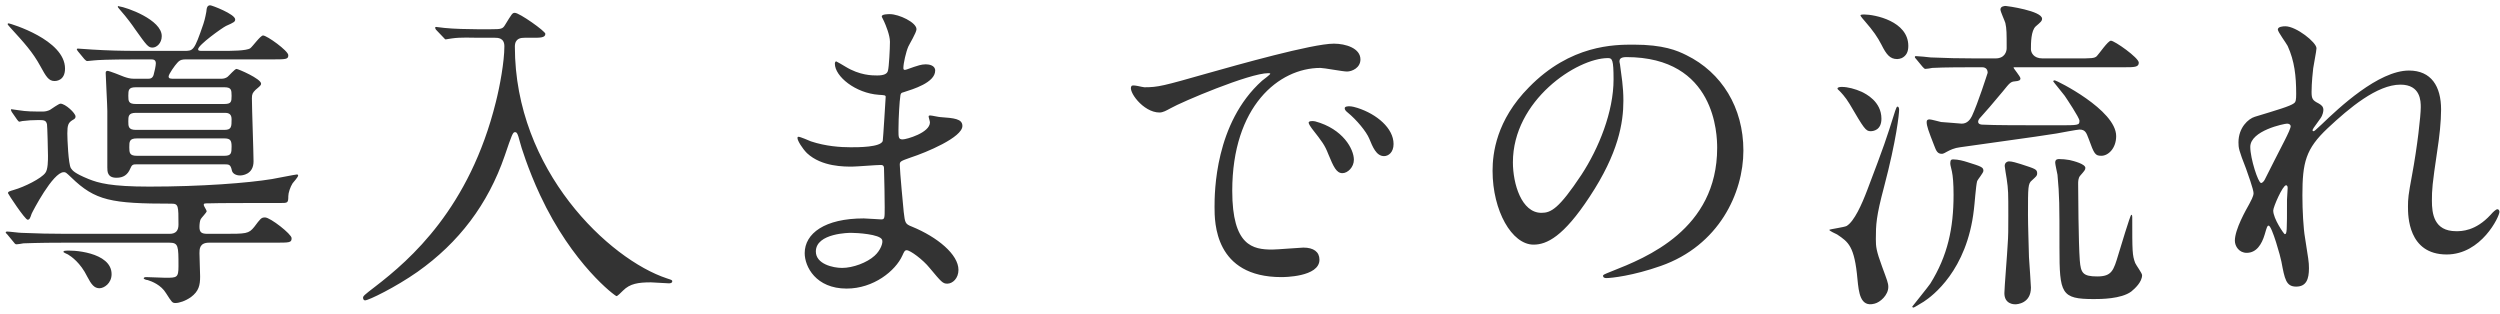 <svg fill="none" height="46" viewBox="0 0 366 46" width="366" xmlns="http://www.w3.org/2000/svg"><path d="m19.6 11.528c-.576 0-1.008-.144-1.44-.288-.336-.144-2.16-.864-2.4-.864-.192 0-.288.096-.288.288 0 .624.24 4.704.24 5.568v8.256c0 .624 0 1.536 1.344 1.536 1.008 0 1.632-.432 2.016-1.344.24-.576.384-.624.96-.624h12.816c.72 0 .912.048 1.104.912.096.432.576.72 1.2.72.24 0 1.968-.096 1.968-2.064 0-1.296-.24-7.776-.24-9.216 0-.624.096-.816.528-1.248.672-.576.816-.672.816-.912 0-.72-3.36-2.16-3.6-2.16s-1.056.96-1.296 1.152-.576.288-.912.288h-6.864c-.576 0-.864 0-.864-.336s.96-1.68 1.248-1.968c.432-.528.864-.528 1.296-.528h12.384c2.304 0 2.592 0 2.592-.624s-3.12-2.88-3.696-2.88c-.384 0-1.536 1.632-1.872 1.872-.528.384-2.88.384-3.936.384h-3.072c-.384 0-.624 0-.624-.24 0-.624 3.504-3.12 4.08-3.408 1.2-.528 1.344-.624 1.344-.96 0-.768-3.408-2.064-3.648-2.064-.432 0-.528.336-.576.96-.048.192-.144.912-.432 1.776-1.344 3.936-1.488 3.936-2.784 3.936h-6.864c-2.256 0-4.272-.048-6.624-.192-.288 0-1.776-.144-2.112-.144-.096 0-.144.048-.144.096 0 .096.096.192.192.336l.912 1.104c.192.192.288.288.432.288s.864-.096 1.008-.096c.48-.048 1.872-.144 6.096-.144h2.208c.288 0 .72 0 .72.576 0 .336-.192 1.248-.336 1.728-.192.528-.528.528-.912.528zm13.248 4.992c.384 0 1.056 0 1.056.912 0 1.104 0 1.584-1.056 1.584h-12.96c-1.104 0-1.104-.528-1.104-1.248s0-1.248 1.104-1.248zm-12.816 6.288c-1.056 0-1.104-.432-1.104-1.248s0-1.296 1.104-1.296h12.816c.912 0 1.056.336 1.056 1.2 0 .96-.048 1.344-1.056 1.344zm-.144-7.584c-1.056 0-1.104-.384-1.104-1.2 0-.864.048-1.248 1.104-1.248h12.96c1.008 0 1.056.384 1.056 1.248s-.048 1.2-1.056 1.2zm10.464 19.008c-.864 0-1.152-.24-1.152-1.008 0-.336.048-.912.192-1.152.096-.192.864-.96.864-1.152 0-.144-.432-.768-.432-.912 0-.24.096-.24.864-.24 1.008-.048 6.144-.048 10.368-.048 1.056 0 1.152 0 1.152-1.008 0-.48.288-1.344.624-1.872.144-.192.816-.912.816-1.152 0-.144-.144-.144-.192-.144-.192 0-3.072.576-3.648.672-3.504.576-10.32 1.104-17.952 1.104-5.616 0-7.44-.528-8.88-1.104-2.112-.864-2.352-1.248-2.592-1.584-.384-.576-.528-4.368-.528-5.088 0-1.248.144-1.584.768-1.968.384-.192.432-.336.432-.528 0-.48-1.488-1.872-2.208-1.872-.24 0-1.296.768-1.536.912-.288.144-.672.24-.96.24-1.584 0-2.448 0-3.648-.192-.144 0-.864-.144-1.008-.144-.096 0-.096.048-.096.096 0 .096.096.24.144.336l.768 1.104c.144.144.192.288.336.288.048 0 .384-.096.432-.096.768-.096 1.536-.144 2.304-.144.816 0 1.152 0 1.296.624.048.192.144 3.984.144 4.608 0 .672 0 2.016-.384 2.496-.576.816-3.072 2.064-4.608 2.496-.624.192-.864.24-.864.48 0 .096 2.496 3.888 2.88 3.888.288 0 .384-.288.576-.864.144-.336 3.12-6.096 4.704-6.096.288 0 .288 0 1.104.768 3.504 3.408 5.856 3.84 14.688 3.84 1.008 0 1.008.336 1.008 3.072 0 .816-.336 1.344-1.296 1.344h-15.12c-2.256 0-4.224-.048-6.576-.144-.336 0-1.776-.192-2.112-.192-.096 0-.192.048-.192.144 0 .048.048.096.24.288l.912 1.104c.144.192.24.336.432.336.144 0 .816-.096 1.008-.144.48 0 1.824-.096 6.048-.096h15.312c1.344 0 1.344.48 1.344 3.456 0 1.68-.24 1.68-1.92 1.68-.432 0-2.352-.096-2.784-.096-.096 0-.384 0-.384.192 0 .096.384.24.576.24.624.192 1.968.72 2.688 1.92.864 1.344.912 1.44 1.392 1.44.528 0 1.44-.288 2.256-.864 1.152-.864 1.344-1.728 1.344-3.024 0-.48-.096-2.832-.096-3.408s0-1.536 1.392-1.536h9.552c2.304 0 2.544 0 2.544-.672 0-.576-3.12-3.024-3.888-3.024-.576 0-.672.192-1.584 1.392-.816 1.008-1.152 1.008-4.608 1.008zm-29.088-30.816c-.048 0-.144.048-.144.096 0 .096.048.144.432.576 1.968 2.16 3.216 3.504 4.368 5.616.816 1.488 1.2 2.16 2.064 2.16.144 0 1.536 0 1.536-1.824 0-4.224-7.968-6.576-8.256-6.624zm16.128-2.496c-.048-.048-.144-.048-.144.048 0 .096.048.144.288.432 1.104 1.248 1.92 2.4 2.208 2.832 1.776 2.496 1.968 2.736 2.592 2.736.576 0 1.344-.624 1.344-1.68 0-2.4-5.136-4.224-6.288-4.368zm-7.968 35.808c-.096.048-.144.096-.144.144 0 .096.576.336.672.384.48.288 1.824 1.2 2.832 3.264.576 1.104 1.008 1.68 1.776 1.68.672 0 1.776-.72 1.776-2.064 0-3.264-5.904-3.6-6.912-3.408zm62.976-31.2c.48 0 1.44 0 1.44 1.248 0 2.256-.672 5.904-1.248 8.16-3.84 15.504-12.48 23.04-17.664 27.024-1.632 1.248-1.776 1.392-1.776 1.632 0 .192.096.384.288.384.528 0 4.464-1.92 7.68-4.176 6.048-4.272 10.32-9.888 12.768-16.992 1.056-3.12 1.2-3.456 1.488-3.456.24 0 .384 0 .768 1.536.048.288 1.152 3.888 2.928 7.68 4.752 10.176 10.992 14.784 11.184 14.784.144 0 .624-.48.96-.816 1.008-1.008 2.208-1.2 4.08-1.2.384 0 2.208.144 2.64.144.192 0 .48-.048.48-.288 0-.192-.048-.192-.768-.432-8.448-2.784-22.272-15.792-22.272-33.936 0-1.248.912-1.296 1.44-1.296h1.248c1.008 0 1.776 0 1.776-.576 0-.384-3.792-3.072-4.464-3.072-.384 0-.432.144-1.44 1.776-.336.576-.576.624-2.016.624h-2.112c-1.104 0-3.456-.048-4.752-.192-.192 0-1.008-.144-1.2-.144-.048 0-.144 0-.144.096 0 .144.048.24.144.336l1.056 1.104c.192.192.24.288.336.288s.768-.144.912-.144c1.296-.192 2.928-.096 3.888-.096zm57.888.576c0 1.008-.144 3.744-.288 4.224-.096.48-.576.72-1.584.72-.72 0-2.544 0-4.656-1.296-.144-.096-1.296-.768-1.344-.768-.144 0-.192.24-.192.336 0 1.872 3.024 4.32 6.432 4.56.768.048 1.008.048 1.008.288 0 .048-.384 6.336-.432 6.48-.336.912-3.552.912-4.704.912-1.488 0-3.648-.144-5.808-.864-.24-.096-1.536-.672-1.824-.672-.144 0-.144.096-.144.192 0 .384.72 1.536 1.392 2.208 2.16 2.016 5.52 1.968 6.624 1.968.624 0 3.504-.24 4.176-.24.48 0 .48.288.48.72.048 1.296.096 4.512.096 5.472 0 1.632 0 1.776-.528 1.776-.336 0-2.112-.144-2.544-.144-5.712 0-8.64 2.208-8.64 5.088 0 1.968 1.632 5.184 6.144 5.184 3.936 0 7.152-2.592 8.16-4.848.24-.528.336-.768.624-.768.528 0 2.4 1.392 3.36 2.592 1.728 2.064 1.92 2.304 2.592 2.304.768 0 1.632-.768 1.632-2.016 0-2.256-3.072-4.8-6.816-6.336-1.008-.384-1.008-.576-1.2-2.16-.048-.48-.576-6-.576-6.912 0-.48.144-.528 1.632-1.056 2.208-.72 7.536-2.928 7.536-4.608 0-1.056-1.248-1.152-3.216-1.296-.24 0-1.248-.24-1.488-.24-.096 0-.24 0-.24.144s.192.72.192.864c0 1.536-3.456 2.496-3.984 2.496-.624 0-.624-.288-.624-1.392 0-1.968.192-4.512.24-4.656.048-.72.144-.768.528-.864 1.344-.432 4.608-1.392 4.608-3.168 0-.768-.912-.912-1.392-.912-.624 0-1.296.24-1.728.384-1.056.384-1.2.432-1.344.432-.192 0-.192-.192-.192-.288 0-.672.384-2.352.72-3.12.144-.336 1.2-2.064 1.2-2.544 0-1.008-2.592-2.208-3.888-2.208-.288 0-1.2 0-1.2.336 0 .096.288.576.336.72.24.528.864 2.016.864 2.976zm-1.152 28.992c.192.432-.24 1.584-1.104 2.352-1.104 1.008-3.168 1.776-4.752 1.776-1.344 0-3.84-.576-3.84-2.4 0-2.736 5.04-2.736 5.136-2.736.864 0 4.224.192 4.56 1.008zm36.528-22.512c-.624.672 1.68 3.888 4.08 3.888.528 0 1.008-.288 1.632-.624 1.584-.912 11.52-5.136 14.304-5.136.096 0 .288 0 .288.096s-1.008.864-1.2 1.008c-6.912 6.192-6.96 16.368-6.96 18.48 0 2.256 0 10.272 9.792 10.272.288 0 5.568 0 5.568-2.544 0-1.152-.864-1.776-2.352-1.776-.432 0-3.84.288-4.56.288-2.832 0-5.856-.528-5.856-8.592 0-12.384 6.816-18 12.912-18 .528 0 3.264.528 3.888.528.72 0 1.968-.528 1.968-1.776 0-1.632-2.16-2.304-3.888-2.304-3.168 0-14.16 3.12-18.432 4.32-6.576 1.872-7.296 2.064-9.312 2.064-.288 0-1.68-.432-1.872-.192zm33.072 3.216c-.288-.096-.816-.24-1.2-.24-.144 0-.672 0-.672.288 0 .24.192.432.432.624 1.296 1.056 2.736 2.784 3.168 3.84.48 1.152 1.008 2.544 2.16 2.544.624 0 1.392-.528 1.392-1.776 0-2.304-2.448-4.368-5.28-5.28zm-6.192 1.968c-.432-.096-.96-.048-.96.192 0 .192.336.672.48.864 1.536 1.968 1.872 2.4 2.4 3.744.768 1.872 1.2 2.784 2.064 2.784.768 0 1.68-.864 1.68-1.968 0-1.536-1.584-4.512-5.664-5.616zm45.552-9.408c13.104 0 13.296 11.424 13.296 13.296 0 11.952-10.416 16.08-15.408 18.048-1.2.48-1.296.528-1.296.672 0 .288.288.336.48.336.72 0 3.888-.336 7.968-1.776 8.496-2.976 12.096-10.656 12.096-16.896 0-6.288-3.168-11.424-8.352-13.968-1.344-.672-3.36-1.536-7.728-1.536-2.784 0-9.216 0-15.312 6.24-4.8 4.848-5.328 9.696-5.328 12.24 0 5.856 2.832 10.8 6 10.8 1.92 0 4.368-1.152 8.208-7.008 4.224-6.384 4.944-10.848 4.944-14.064 0-2.112-.288-3.648-.48-5.184 0-.192-.096-.384-.096-.528 0-.288.048-.672 1.008-.672zm-2.688.144c.624 0 .816.24.816 3.12 0 4.752-2.16 10.08-4.704 13.968-3.312 4.992-4.464 5.568-5.856 5.568-2.928 0-4.176-4.272-4.176-7.392 0-9.072 9.36-15.264 13.92-15.264zm54.768 1.344c.528 0 .816.288.816.816-.144.432-1.392 4.368-2.304 6.336-.24.48-.672 1.104-1.488 1.104-.24 0-2.688-.24-3.024-.24-.24-.048-1.44-.384-1.68-.384-.336 0-.432.144-.432.384 0 .576.24 1.248 1.104 3.456.288.768.48 1.2 1.104 1.2.096 0 .24 0 .72-.288.528-.288 1.152-.576 1.968-.672.144-.048 11.904-1.632 14.112-2.016.528-.096 3.072-.576 3.36-.576.864 0 1.008.48 1.344 1.344.816 2.256.96 2.496 1.872 2.496 1.008 0 2.16-1.104 2.16-2.88 0-3.84-8.736-8.16-8.976-8.16-.144 0-.24.048-.24.144 0 .048 1.44 1.776 1.68 2.112.288.432 2.16 3.216 2.16 3.648 0 .672-.096.672-3.264.672-5.232 0-9.216 0-10.944-.096-.288 0-.624-.096-.624-.432 0-.24.192-.48.384-.672.672-.72 1.728-1.968 3.216-3.744 1.008-1.248 1.152-1.44 1.776-1.488.576-.048.816-.144.816-.432s-1.008-1.44-1.008-1.584c0-.048.048-.048.336-.048h15.84c1.488 0 2.16 0 2.16-.672 0-.72-3.552-3.216-4.08-3.216-.432 0-1.728 1.92-2.064 2.256s-.816.336-2.928.336h-5.04c-1.296 0-1.68-.864-1.68-1.344 0-.864 0-2.736.72-3.36.672-.576.912-.768.912-1.104 0-1.152-5.136-1.872-5.328-1.872s-.768.048-.768.528c0 .288.624 1.632.72 1.968.192.864.192 1.488.192 3.696 0 .432-.24 1.488-1.632 1.488h-2.976c-2.208 0-4.368-.048-6.528-.144-.336-.048-1.824-.192-2.16-.192-.096 0-.144.048-.144.144 0 .048 0 .096.192.288l.912 1.104c.192.192.288.336.432.336s.864-.096 1.008-.144c1.68-.096 4.992-.096 6.096-.096zm-11.76-1.344c.672-.336.96-.912.96-1.776 0-3.648-4.944-4.608-6.48-4.608-.144 0-.528 0-.528.144 0 .096.528.72.624.816 1.296 1.488 1.872 2.352 2.448 3.456.72 1.44 1.248 2.112 2.304 2.112.192 0 .432-.048.672-.144zm-5.856 4.944c-.96-.432-2.064-.72-2.88-.72-.192 0-.672 0-.672.24 0 .096.144.192.288.336s.864.864 1.488 1.92c2.112 3.6 2.352 3.984 3.072 3.984.384 0 1.584-.144 1.584-1.824 0-2.544-2.304-3.648-2.88-3.936zm15.408 10.272c-.432-.144-1.296-.384-2.016-.384-.24 0-.432.048-.432.528 0 .192 0 .288.24 1.248.144.672.24 1.776.24 3.408 0 4.896-.864 8.928-3.408 13.008-.288.432-2.496 3.168-2.64 3.36 0 .096.096.144.192.144s1.296-.768 1.488-.864c1.248-.816 6.336-4.56 7.344-13.488.096-.624.288-3.552.48-4.176.096-.24.912-1.2.912-1.488 0-.528-.24-.624-2.4-1.296zm7.824.288c-.48-.144-1.2-.384-1.68-.384-.192 0-.624.144-.624.672 0 .144.24 1.584.288 1.872.24 1.632.24 2.016.24 5.472 0 1.872 0 2.928-.096 4.176-.048 1.152-.48 6.384-.48 7.104 0 1.632 1.44 1.632 1.584 1.632.24 0 2.304-.096 2.304-2.448 0-.288-.24-3.744-.288-4.464-.048-2.112-.144-4.608-.144-6.192 0-4.128 0-4.56.576-5.04.624-.576.768-.672.768-1.008 0-.624-.24-.672-2.448-1.392zm7.2-.576c-.528-.096-1.056-.144-1.536-.144-.192 0-.576 0-.576.528 0 .24.288 1.488.336 1.776.288 3.12.288 4.272.288 10.656 0 6.768.24 7.536 5.04 7.536.96 0 3.984 0 5.472-1.104.528-.432 1.584-1.392 1.584-2.4 0-.288-.864-1.44-1.008-1.776-.432-1.152-.432-1.68-.432-6.72 0-.096 0-.336-.144-.336s-1.632 4.992-1.872 5.76c-.72 2.4-.96 3.264-3.12 3.264-2.112 0-2.4-.528-2.544-2.352-.192-2.496-.24-10.224-.24-11.184 0-.336 0-.864.288-1.2.624-.72.768-.864.768-1.152 0-.576-1.68-1.008-2.304-1.152zm-28.56 21.024c.816-.192 2.016-1.248 2.016-2.448 0-.576-.192-1.008-.912-2.976-.864-2.352-.912-2.928-.912-4.032 0-2.112.048-3.312 1.2-7.632 1.824-6.912 2.208-10.704 2.208-11.328 0-.24-.096-.432-.24-.432s-.192.288-.336.624c-1.344 4.272-1.584 4.992-4.08 11.568-.816 2.16-1.92 4.608-3.024 5.28-.336.192-2.544.48-2.544.576 0 .144.96.576 1.152.672 1.632 1.104 2.544 1.68 2.976 6.576.192 1.872.384 4.128 2.496 3.552zm60.144-40.608c-.336 0-1.104.048-1.104.48 0 .336 1.248 2.016 1.44 2.4 1.008 2.208 1.248 4.416 1.248 7.008 0 .864-.048 1.2-.336 1.392-.576.432-2.4.96-5.712 1.968-.96.288-2.4 1.584-2.4 3.744 0 .816.048 1.152 1.104 3.84.24.672 1.104 3.072 1.104 3.6 0 .48-.432 1.2-.624 1.584-.48.864-2.112 3.696-2.112 5.376 0 .816.624 1.776 1.728 1.776 1.44 0 2.208-1.248 2.64-2.688.336-1.152.384-1.296.576-1.296.48 0 1.776 4.656 1.872 5.28.48 2.544.672 3.648 2.16 3.648s1.872-1.104 1.872-2.688c0-.96-.096-1.344-.576-4.464-.24-1.344-.384-4.032-.384-6.192 0-4.848.48-6.816 3.696-9.84 3.168-2.976 7.248-6.384 10.656-6.384 2.976 0 2.976 2.448 2.976 3.312 0 1.2-.48 5.664-1.296 10.032-.528 2.832-.576 3.36-.576 4.512 0 1.296 0 7.008 5.664 7.008 5.088 0 7.728-5.568 7.728-6.24 0-.144-.096-.384-.288-.384-.24 0-.672.432-1.008.816-2.208 2.4-4.272 2.4-5.04 2.4-3.264 0-3.552-2.592-3.552-4.464 0-1.632.048-2.352.768-7.2.336-2.16.576-4.368.576-6.144 0-3.408-1.44-5.712-4.704-5.712-4.464 0-10.272 5.472-12.768 7.872-.96.912-1.104 1.008-1.2 1.008s-.144-.048-.144-.144c0-.144.144-.336 1.152-1.728.384-.528.432-1.104.432-1.248 0-.48-.288-.72-.72-.96-.864-.432-1.008-.672-1.008-1.68 0-1.248.192-3.168.24-3.456.048-.432.48-2.544.48-2.928 0-.864-2.976-3.216-4.56-3.216zm.768 14.544c.096.24-.432 1.296-.864 2.16-.24.48-2.832 5.52-2.928 5.76-.096.192-.336.48-.528.48-.432 0-1.584-3.6-1.584-5.28 0-2.4 4.992-3.408 5.376-3.408.192 0 .432.048.528.288zm-.864 15.888c-.096 0-1.68-2.256-1.68-3.456 0-.528 1.392-3.696 1.872-3.696.24 0 .24.288.24.432 0 .096-.096 1.44-.096 1.68 0 4.704 0 5.04-.336 5.04z" fill="#333"/></svg>